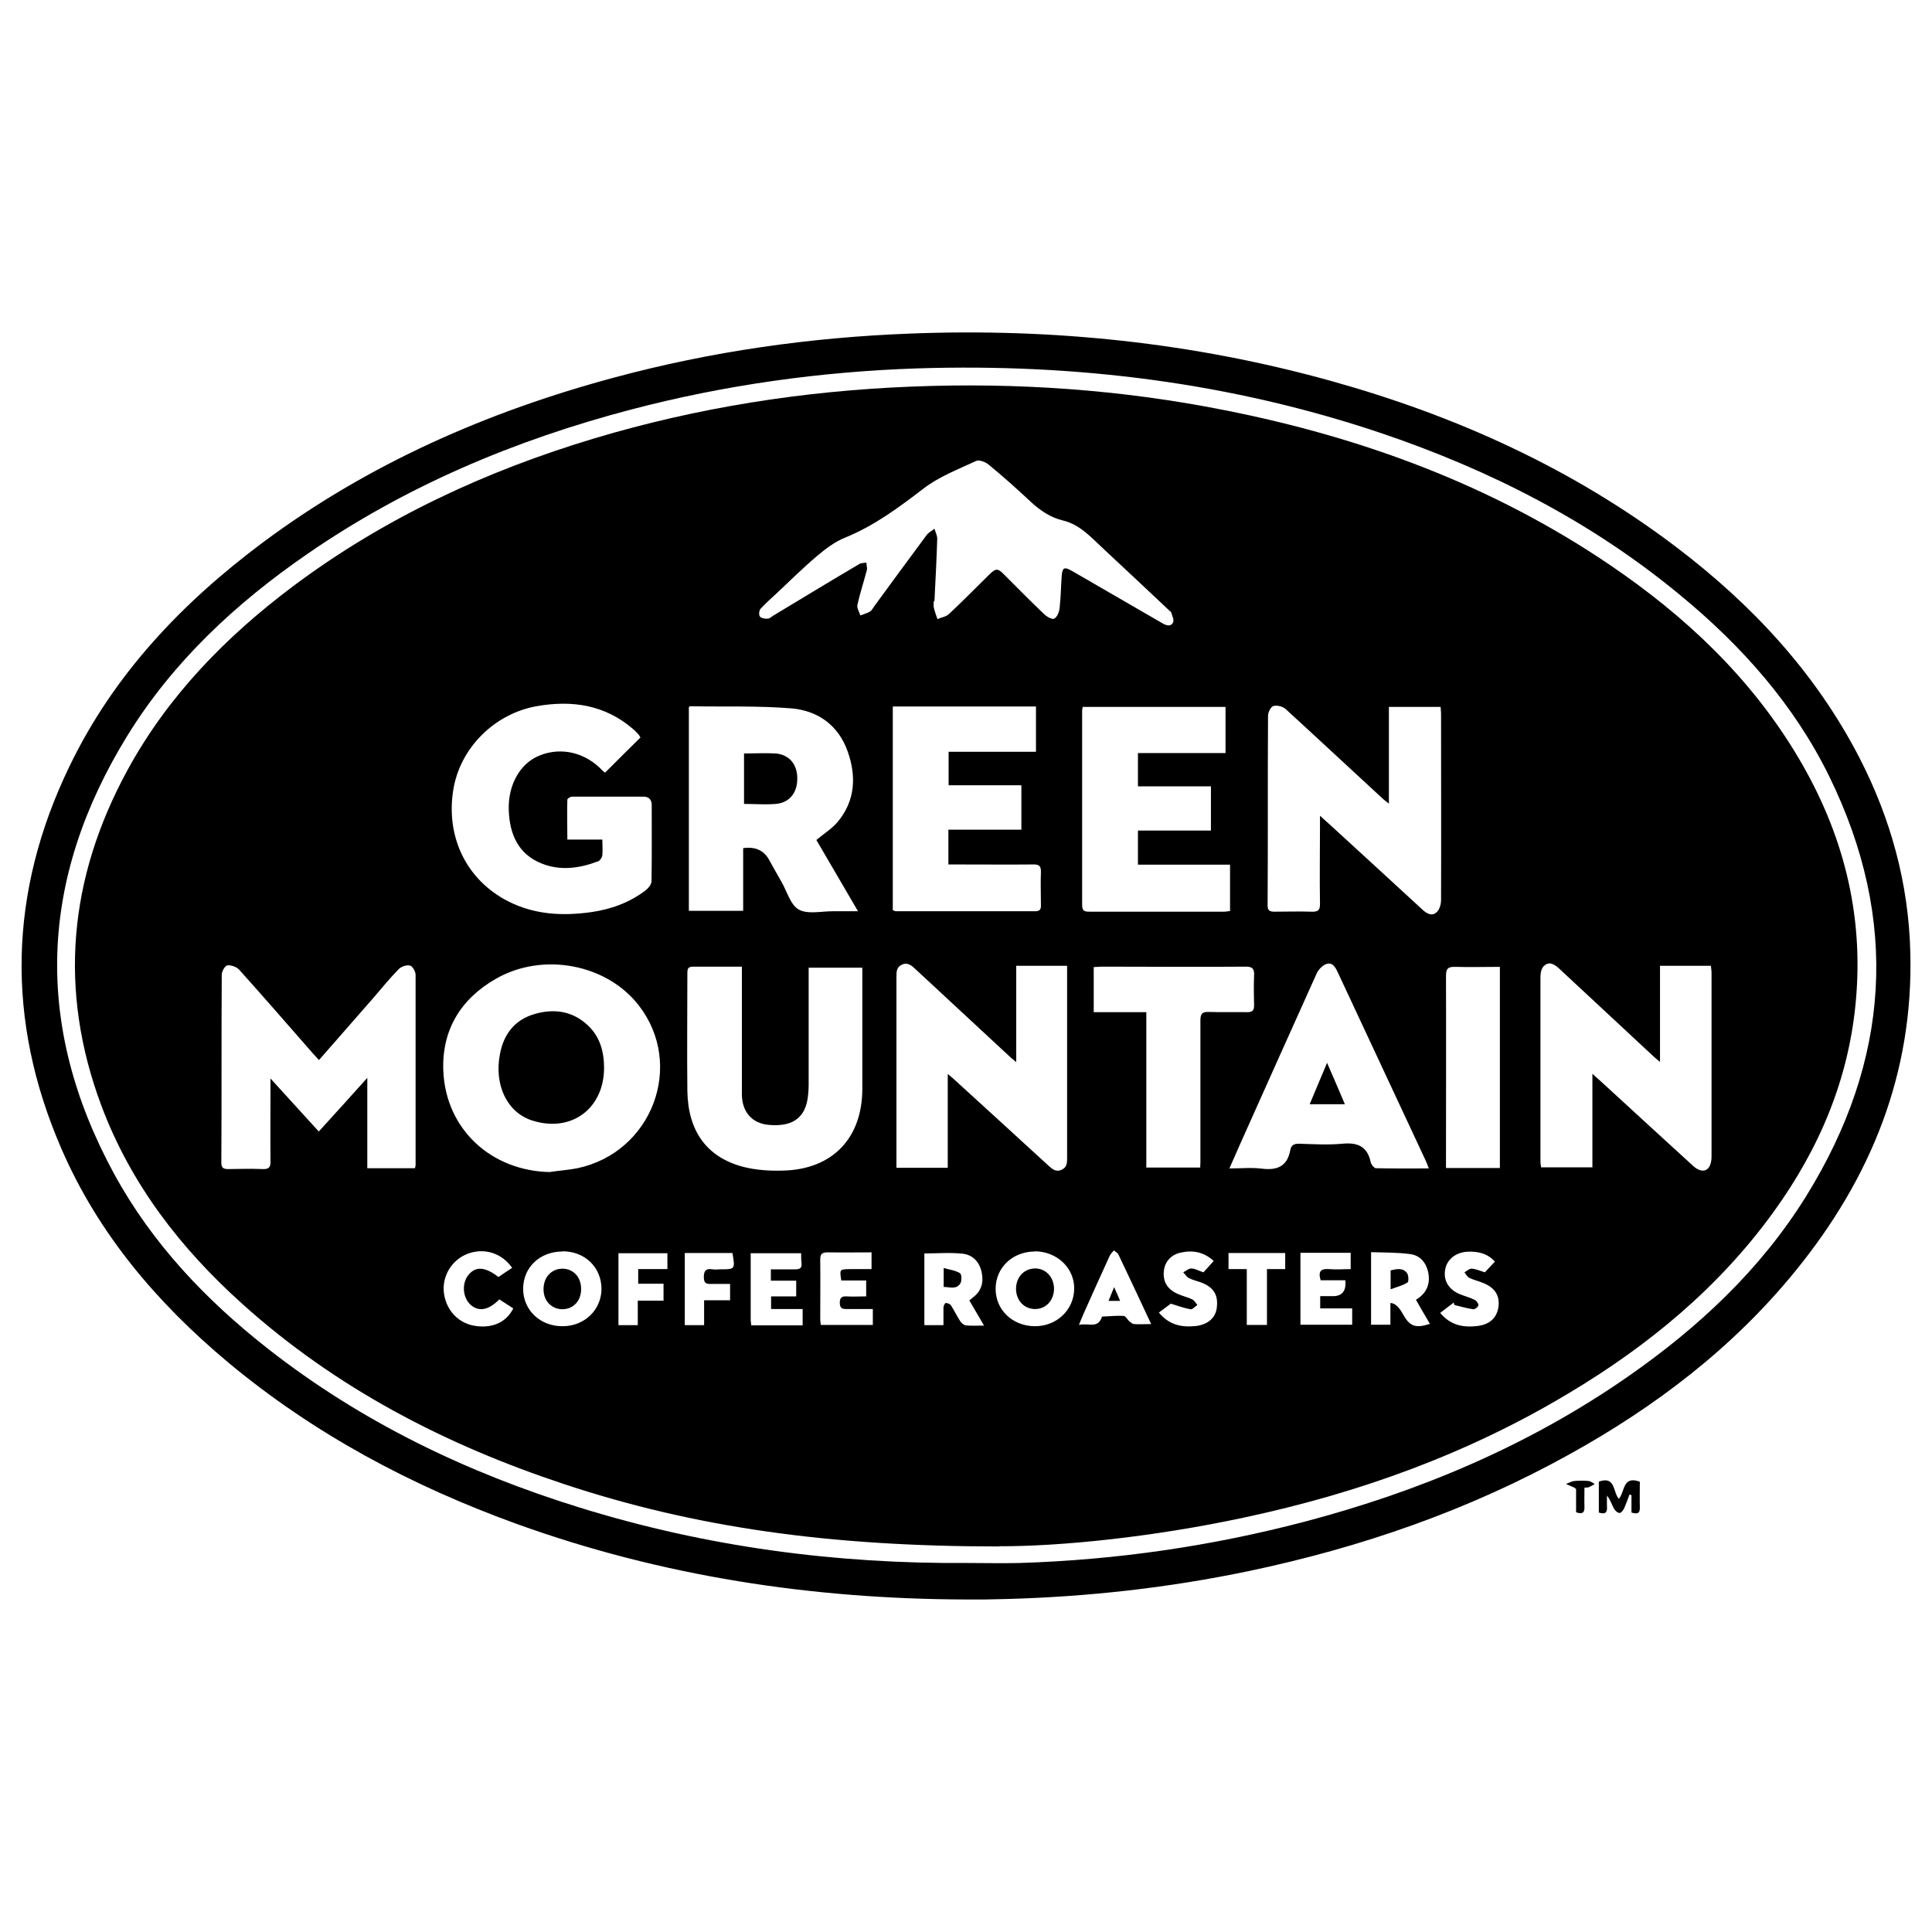 <?xml version="1.0" encoding="UTF-8"?>
<svg id="Layer_1" data-name="Layer 1" xmlns="http://www.w3.org/2000/svg" width="90" height="90" viewBox="0 0 90 90">
  <defs>
    <style>
      .cls-1 {
        fill: #000;
        stroke-width: 0px;
      }
    </style>
  </defs>
  <path class="cls-1" d="M45,74.51c-7.17-.02-14.17-1.08-20.93-3.52-4.89-1.77-9.43-4.18-13.45-7.53-3.3-2.76-6.04-5.98-7.76-9.95-2.6-5.99-2.46-11.95.38-17.82,2.06-4.27,5.23-7.6,8.99-10.41,4.94-3.68,10.49-6.11,16.41-7.7,4.5-1.21,9.08-1.86,13.74-2.04,6.66-.26,13.21.42,19.64,2.21,5.81,1.62,11.23,4.07,16.06,7.73,3.53,2.68,6.49,5.85,8.54,9.82,1.46,2.84,2.29,5.85,2.37,9.06.15,5.63-1.82,10.5-5.33,14.82-2.92,3.6-6.54,6.35-10.57,8.58-4.69,2.6-9.69,4.33-14.93,5.43-3.74.78-7.52,1.2-11.34,1.3-.31,0-.61.02-.92.02-.31,0-.61,0-.92,0ZM45.09,72.81c.8,0,1.61.02,2.41,0,4.49-.14,8.91-.78,13.26-1.92,5.39-1.42,10.47-3.56,15.07-6.76,3.29-2.29,6.18-4.98,8.31-8.41,3.91-6.31,4.36-12.85,1.07-19.56-1.64-3.34-4.07-6.07-6.92-8.42-4.14-3.43-8.84-5.83-13.91-7.55-7.02-2.37-14.24-3.26-21.62-3.03-4.53.15-8.99.77-13.37,1.92-5.4,1.42-10.47,3.55-15.08,6.73-3.32,2.29-6.24,5-8.37,8.45-4.12,6.68-4.39,13.51-.62,20.43,1.77,3.24,4.27,5.87,7.15,8.13,4.36,3.42,9.27,5.78,14.54,7.41,5.89,1.83,11.94,2.63,18.1,2.58Z"/>
  <path class="cls-1" d="M76.39,69.04c0,.4-.01.79,0,1.18.01.29-.12.32-.39.24v-.81s-.06-.02-.09-.03c-.09.22-.16.45-.26.66-.04.09-.16.22-.22.2-.1-.02-.2-.12-.25-.21-.1-.19-.16-.4-.32-.6,0,.17-.01.35,0,.52.02.29-.1.36-.38.27v-1.44c.78-.28.65.48.93.8.29-.31.16-1.09.97-.8Z"/>
  <path class="cls-1" d="M73.42,70.46v-1.09s-.06-.06-.08-.07c-.13-.06-.26-.11-.39-.17.13-.05.26-.13.4-.14.21-.02.43-.02.65,0,.1.01.19.09.29.14-.09.05-.18.11-.28.15-.04.02-.1.01-.2.02,0,.3-.01.6,0,.9.01.26-.09.35-.38.25Z"/>
  <path class="cls-1" d="M46.55,72.04c-7.94,0-14.19-.89-20.26-2.9-5.53-1.83-10.62-4.46-14.98-8.38-2.89-2.59-5.22-5.6-6.59-9.26-2.01-5.38-1.52-10.59,1.21-15.61,1.89-3.47,4.59-6.23,7.72-8.58,4.25-3.18,8.98-5.37,14.04-6.89,4.81-1.44,9.74-2.21,14.76-2.41,4.91-.2,9.79.14,14.61,1.1,6.42,1.27,12.46,3.5,17.91,7.19,3.53,2.39,6.59,5.27,8.79,8.97,2.09,3.51,3.07,7.29,2.69,11.38-.33,3.64-1.71,6.88-3.84,9.82-2.55,3.52-5.83,6.22-9.53,8.43-4.69,2.82-9.77,4.65-15.11,5.79-4.28.92-8.61,1.35-11.42,1.34ZM43.51,28h-.01c0,.1-.02.21,0,.3.04.18.11.36.17.54.18-.08.41-.11.54-.24.63-.59,1.24-1.21,1.86-1.82.32-.32.41-.32.72,0,.61.61,1.22,1.23,1.85,1.83.12.12.38.26.47.21.14-.08.23-.31.25-.49.06-.51.06-1.02.1-1.52.03-.36.12-.41.43-.24.13.07.26.15.4.23,1.29.75,2.58,1.49,3.87,2.24.19.11.39.16.49-.05.05-.12-.05-.31-.09-.46,0-.03-.05-.05-.08-.08-1.01-.95-2.02-1.9-3.04-2.85-.58-.53-1.1-1.15-1.91-1.35-.6-.14-1.09-.48-1.53-.89-.63-.59-1.28-1.17-1.95-1.72-.14-.12-.44-.23-.57-.17-.84.39-1.73.73-2.46,1.29-1.15.88-2.29,1.73-3.64,2.28-.48.19-.93.53-1.33.87-.64.54-1.24,1.14-1.85,1.71-.26.24-.53.48-.77.74-.07.08-.09.28-.03.36.06.08.24.11.36.1.09,0,.18-.09.26-.14,1.33-.8,2.66-1.61,4-2.4.09-.06.23-.05.34-.07,0,.12.05.24.02.35-.14.54-.32,1.08-.44,1.62-.03.15.09.33.14.49.15-.06.31-.1.45-.18.08-.05.13-.16.19-.24.81-1.11,1.63-2.22,2.45-3.33.09-.12.24-.19.36-.29.05.16.13.32.13.47-.03.97-.08,1.93-.13,2.9ZM34.62,39.51q.83-.12,1.2.53c.19.34.38.69.58,1.03.26.45.42,1.08.81,1.3.41.23,1.04.08,1.57.08.37,0,.74,0,1.19,0-.69-1.17-1.32-2.27-1.94-3.32.36-.3.73-.53.99-.84.82-.98.88-2.12.47-3.28-.43-1.22-1.38-1.9-2.61-2.01-1.57-.13-3.15-.07-4.73-.1-.02,0-.04.03-.06.04v9.49h2.53v-2.93ZM25.65,54.59c.42-.06.84-.09,1.25-.17,3.48-.74,5.01-4.8,2.86-7.58-1.49-1.93-4.46-2.5-6.65-1.25-1.65.94-2.53,2.39-2.46,4.28.11,2.74,2.24,4.69,5,4.73ZM64.69,37.43c-.12-.1-.19-.15-.25-.2-1.52-1.4-3.03-2.81-4.55-4.2-.13-.12-.4-.19-.57-.14-.12.03-.25.29-.25.45-.02,2.95,0,5.89-.02,8.84,0,.25.11.29.33.29.57,0,1.15-.02,1.72,0,.29.01.4-.06.39-.38-.02-1.21,0-2.42,0-3.64,0-.12,0-.23,0-.45.23.21.37.33.51.46,1.43,1.31,2.86,2.62,4.28,3.93.21.19.45.31.67.08.12-.13.18-.36.18-.55.01-2.9,0-5.79,0-8.69,0-.1-.02-.2-.02-.3h-2.41v4.51ZM14.85,49.37c-.1-.11-.18-.19-.25-.27-1.15-1.31-2.29-2.63-3.46-3.93-.12-.13-.37-.22-.55-.2-.11.02-.26.28-.26.43-.02,2.92,0,5.84-.02,8.76,0,.24.09.3.32.3.54-.01,1.07-.02,1.61,0,.29.01.37-.09.36-.37-.01-1.12,0-2.24,0-3.37,0-.12,0-.24,0-.48.8.88,1.51,1.66,2.25,2.47.75-.82,1.47-1.62,2.26-2.5v4.21h2.22c.01-.07.03-.1.03-.14,0-2.96,0-5.92,0-8.87,0-.15-.14-.4-.26-.43-.15-.04-.4.04-.52.16-.42.43-.8.89-1.19,1.35-.84.96-1.67,1.91-2.53,2.89ZM29.82,34.34s-.03-.07-.06-.11c-.09-.09-.17-.19-.27-.27-1.3-1.12-2.82-1.35-4.45-1.07-2.01.34-3.63,1.97-3.93,3.94-.34,2.19.64,4.17,2.55,5.15,1.23.63,2.54.7,3.88.51.92-.13,1.78-.44,2.53-1.01.13-.1.27-.27.28-.42.02-1.19.01-2.37.01-3.56,0-.25-.14-.39-.38-.39-1.11,0-2.22,0-3.33,0-.08,0-.22.09-.22.14-.02.61,0,1.21,0,1.86h1.63c0,.27.02.5,0,.73-.01.1-.1.24-.19.28-.87.33-1.77.46-2.65.1-1.09-.44-1.48-1.37-1.52-2.48-.04-1.17.52-2.17,1.42-2.54,1.02-.42,2.16-.15,2.96.71.04.04.09.07.11.08.56-.56,1.1-1.1,1.66-1.65ZM77.32,49.46c-.13-.11-.19-.16-.25-.21-1.48-1.38-2.97-2.76-4.45-4.14-.22-.2-.46-.34-.7-.11-.12.11-.16.34-.16.52,0,2.86,0,5.71,0,8.57,0,.1.02.2.03.29h2.39v-4.36c.25.23.44.39.63.57,1.35,1.24,2.7,2.48,4.06,3.72.29.27.59.3.75.05.08-.13.11-.31.11-.47,0-2.86,0-5.71,0-8.57,0-.11-.02-.22-.03-.33h-2.37v4.46ZM47.33,49.47c-.13-.11-.19-.16-.25-.21-1.48-1.37-2.95-2.74-4.43-4.11-.18-.17-.37-.34-.64-.21-.26.12-.25.35-.25.59,0,2.82,0,5.64,0,8.46,0,.13,0,.27,0,.41h2.39v-4.37c.12.1.18.15.24.2,1.48,1.35,2.96,2.7,4.43,4.05.19.17.36.34.64.21.26-.12.25-.35.25-.59,0-2.83,0-5.66,0-8.49,0-.13,0-.27,0-.42h-2.37v4.47ZM50.44,32.91c-.01.08-.03.13-.03.18,0,3.02,0,6.05,0,9.07,0,.32.17.31.39.31,2.07,0,4.13,0,6.2,0,.1,0,.19-.02.3-.03v-2.16h-4.29v-1.59h3.4v-2.06h-3.4v-1.55h4.08v-2.15h-6.65ZM41.61,42.41c.07.02.09.04.11.04,2.17,0,4.34,0,6.5,0,.23,0,.28-.1.27-.3,0-.51-.02-1.02,0-1.53.01-.3-.11-.36-.38-.35-1.17.01-2.35,0-3.52,0-.14,0-.27,0-.41,0v-1.62h3.4v-2.07h-3.39v-1.56h4.07v-2.11h-6.67v9.49ZM40.18,45.08h-2.51c0,.17,0,.31,0,.44,0,1.67,0,3.34,0,5.01,0,.24-.02.49-.06.72-.16.87-.76,1.25-1.81,1.15-.77-.07-1.24-.61-1.24-1.43,0-1.82,0-3.65,0-5.47,0-.15,0-.29,0-.47-.8,0-1.54,0-2.28,0-.25,0-.26.13-.26.32,0,1.82-.02,3.65,0,5.47.03,1.87.9,3.08,2.58,3.53.61.16,1.26.2,1.89.18,2.3-.06,3.68-1.52,3.68-3.81,0-1.74,0-3.47,0-5.21,0-.14,0-.28,0-.45ZM66.56,54.43c-.06-.15-.09-.24-.13-.33-1.36-2.92-2.73-5.84-4.09-8.76-.11-.24-.24-.52-.53-.44-.19.05-.4.27-.48.46-1.2,2.66-2.39,5.32-3.58,7.98-.15.34-.3.69-.48,1.09.55,0,1.03-.05,1.51.01.73.09,1.19-.11,1.33-.88.04-.22.19-.29.42-.28.66.02,1.33.06,1.99,0,.71-.07,1.17.11,1.33.85.02.11.16.29.25.29.81.02,1.62.01,2.47.01ZM55.91,54.41c0-.11.01-.19.01-.26,0-2.21,0-4.41,0-6.62,0-.31.09-.4.39-.39.6.02,1.2,0,1.8.01.23,0,.31-.08.31-.31-.01-.46-.02-.92,0-1.38.02-.33-.07-.44-.42-.43-2.23.02-4.46,0-6.69,0-.12,0-.24.02-.36.02v2.1h2.45v7.24h2.51ZM69.88,45.04c-.72,0-1.4.02-2.09,0-.33-.01-.43.08-.43.42.01,2.84,0,5.69,0,8.53,0,.13,0,.27,0,.42h2.51v-9.37ZM26.2,58.3c-1.05,0-1.83.74-1.83,1.74,0,.99.8,1.75,1.84,1.74,1.02,0,1.8-.76,1.81-1.73,0-1.01-.77-1.76-1.81-1.76ZM48.21,58.3c-1.04,0-1.83.75-1.83,1.74,0,.98.78,1.72,1.8,1.74,1.02.02,1.84-.74,1.86-1.73.02-.97-.79-1.75-1.83-1.76ZM45.17,60.57c.06-.05.1-.09.14-.12.41-.3.52-.71.42-1.18-.1-.49-.42-.82-.9-.87-.59-.06-1.19-.01-1.77-.01v3.34h.89c0-.29,0-.56,0-.82,0-.08.07-.21.1-.21.09,0,.21.04.25.11.15.23.27.49.42.72.06.09.17.2.27.21.26.03.52.01.85.01-.25-.43-.46-.79-.69-1.18ZM63.87,58.32v3.39h.9v-1.01q.3,0,.58.51c.32.58.59.68,1.26.46-.22-.37-.43-.74-.65-1.12.51-.31.68-.75.57-1.29-.1-.45-.38-.78-.84-.84-.6-.08-1.21-.07-1.83-.09ZM40.37,59.65h-1.18c-.08-.52-.08-.52.38-.53.34,0,.68,0,1.03,0v-.78c-.7,0-1.37.01-2.05,0-.29,0-.34.1-.34.36.01.92,0,1.84,0,2.75,0,.1.02.19.03.27h2.42v-.74c-.43,0-.84,0-1.24,0-.21,0-.29-.06-.3-.28,0-.23.07-.32.31-.31.3.02.6,0,.92,0v-.74ZM62.68,59.64h-1.16c-.13-.43.02-.55.4-.52.33.03.66,0,1,0v-.76h-2.34v3.35h2.41v-.76h-1.49v-.57c.22,0,.41,0,.59,0q.66,0,.58-.75ZM35.91,59.13c.41,0,.78,0,1.14,0,.21,0,.31-.06.29-.28-.02-.16-.02-.32-.02-.47h-2.35c0,1.06,0,2.09,0,3.12,0,.07.02.15.03.24h2.39v-.76h-1.47v-.59h1.17v-.73h-1.18v-.52ZM23.85,59.05c-.48-.68-1.29-.93-2.05-.65-.71.26-1.18.98-1.13,1.73.06.82.61,1.47,1.38,1.62.84.16,1.53-.13,1.86-.8-.22-.14-.43-.28-.65-.42-.5.51-.96.59-1.34.25-.38-.34-.42-1.04-.07-1.42.33-.38.77-.34,1.37.13.2-.14.41-.28.64-.43ZM67.75,60.79s-.02-.07-.03-.11c-.2.15-.4.3-.63.48.48.58,1.07.69,1.74.61.56-.07.89-.37.97-.87.08-.53-.15-.91-.7-1.13-.21-.09-.44-.14-.65-.24-.1-.05-.16-.17-.23-.26.11-.06.23-.18.34-.17.19.01.38.1.61.17.14-.15.3-.32.47-.5-.37-.4-.81-.48-1.28-.46-.55.03-.96.36-1.04.84-.09.5.17.93.69,1.14.22.09.46.15.68.26.09.04.19.18.18.25-.01.08-.16.2-.24.19-.3-.04-.59-.13-.89-.2ZM53.99,61.15c.49.59,1.08.69,1.73.62.55-.07.9-.38.96-.83.08-.59-.12-.95-.68-1.18-.2-.08-.42-.12-.61-.22-.11-.05-.18-.18-.27-.27.12-.06.25-.18.37-.18.18,0,.35.11.57.18.15-.16.31-.34.48-.53-.47-.43-.99-.51-1.53-.39-.45.09-.74.42-.79.83-.06.5.14.86.61,1.08.23.11.48.16.71.27.1.05.16.17.24.26-.11.07-.23.22-.32.2-.29-.05-.56-.15-.92-.26-.12.09-.32.24-.55.41ZM53.63,61.69c-.53-1.13-1.02-2.19-1.53-3.25-.04-.08-.14-.13-.21-.19-.07.09-.16.16-.2.26-.41.89-.81,1.79-1.21,2.68-.07.15-.12.3-.22.53.43-.11.88.2,1.07-.37,0-.01.02-.02.03-.02.33-.01.66-.05.98-.03.1,0,.18.18.28.26.06.05.14.12.21.12.24.02.48,0,.8,0ZM31.9,58.37v3.36h.9v-1.16h1.21v-.76c-.33,0-.63,0-.93,0-.18,0-.27-.04-.29-.25-.02-.32.06-.49.41-.43.11.02.23,0,.34,0,.71,0,.71,0,.58-.76h-2.23ZM31.09,58.38h-2.28v3.35h.9v-1.14h1.2v-.79h-1.18v-.68h1.36v-.73ZM58.08,59.13v2.59h.94v-2.6h.85v-.75h-2.64v.75h.85Z"/>
  <path class="cls-1" d="M34.66,35.1c.51,0,1-.03,1.48,0,.64.06,1.01.52,1,1.18,0,.66-.37,1.12-1.01,1.17-.48.04-.96,0-1.47,0v-2.37Z"/>
  <path class="cls-1" d="M28.14,49.74c0,1.88-1.5,3.04-3.34,2.46-1.18-.37-1.79-1.66-1.51-3.1.17-.9.66-1.57,1.57-1.85.92-.28,1.8-.17,2.53.52.56.53.75,1.22.75,1.98Z"/>
  <path class="cls-1" d="M61.82,49.51c.3.69.56,1.29.83,1.93h-1.64c.26-.63.52-1.23.81-1.93Z"/>
  <path class="cls-1" d="M25.32,60.05c0-.55.37-.95.88-.95.51,0,.88.4.87.96,0,.54-.36.92-.86.93-.51,0-.89-.38-.89-.93Z"/>
  <path class="cls-1" d="M49.1,60.03c0,.54-.37.95-.88.95-.5,0-.87-.38-.89-.91-.01-.55.35-.96.86-.98.51-.02.9.39.91.93Z"/>
  <path class="cls-1" d="M43.96,59.95v-.88c.29.08.55.11.76.24.08.05.09.35.02.47-.19.31-.5.17-.79.17Z"/>
  <path class="cls-1" d="M64.78,60.07v-.89c.28-.07.57-.13.76.12.08.1.09.4.03.44-.21.14-.47.2-.79.32Z"/>
  <path class="cls-1" d="M51.64,60.6c.08-.2.15-.37.26-.64.12.26.19.43.28.64h-.54Z"/>
</svg>